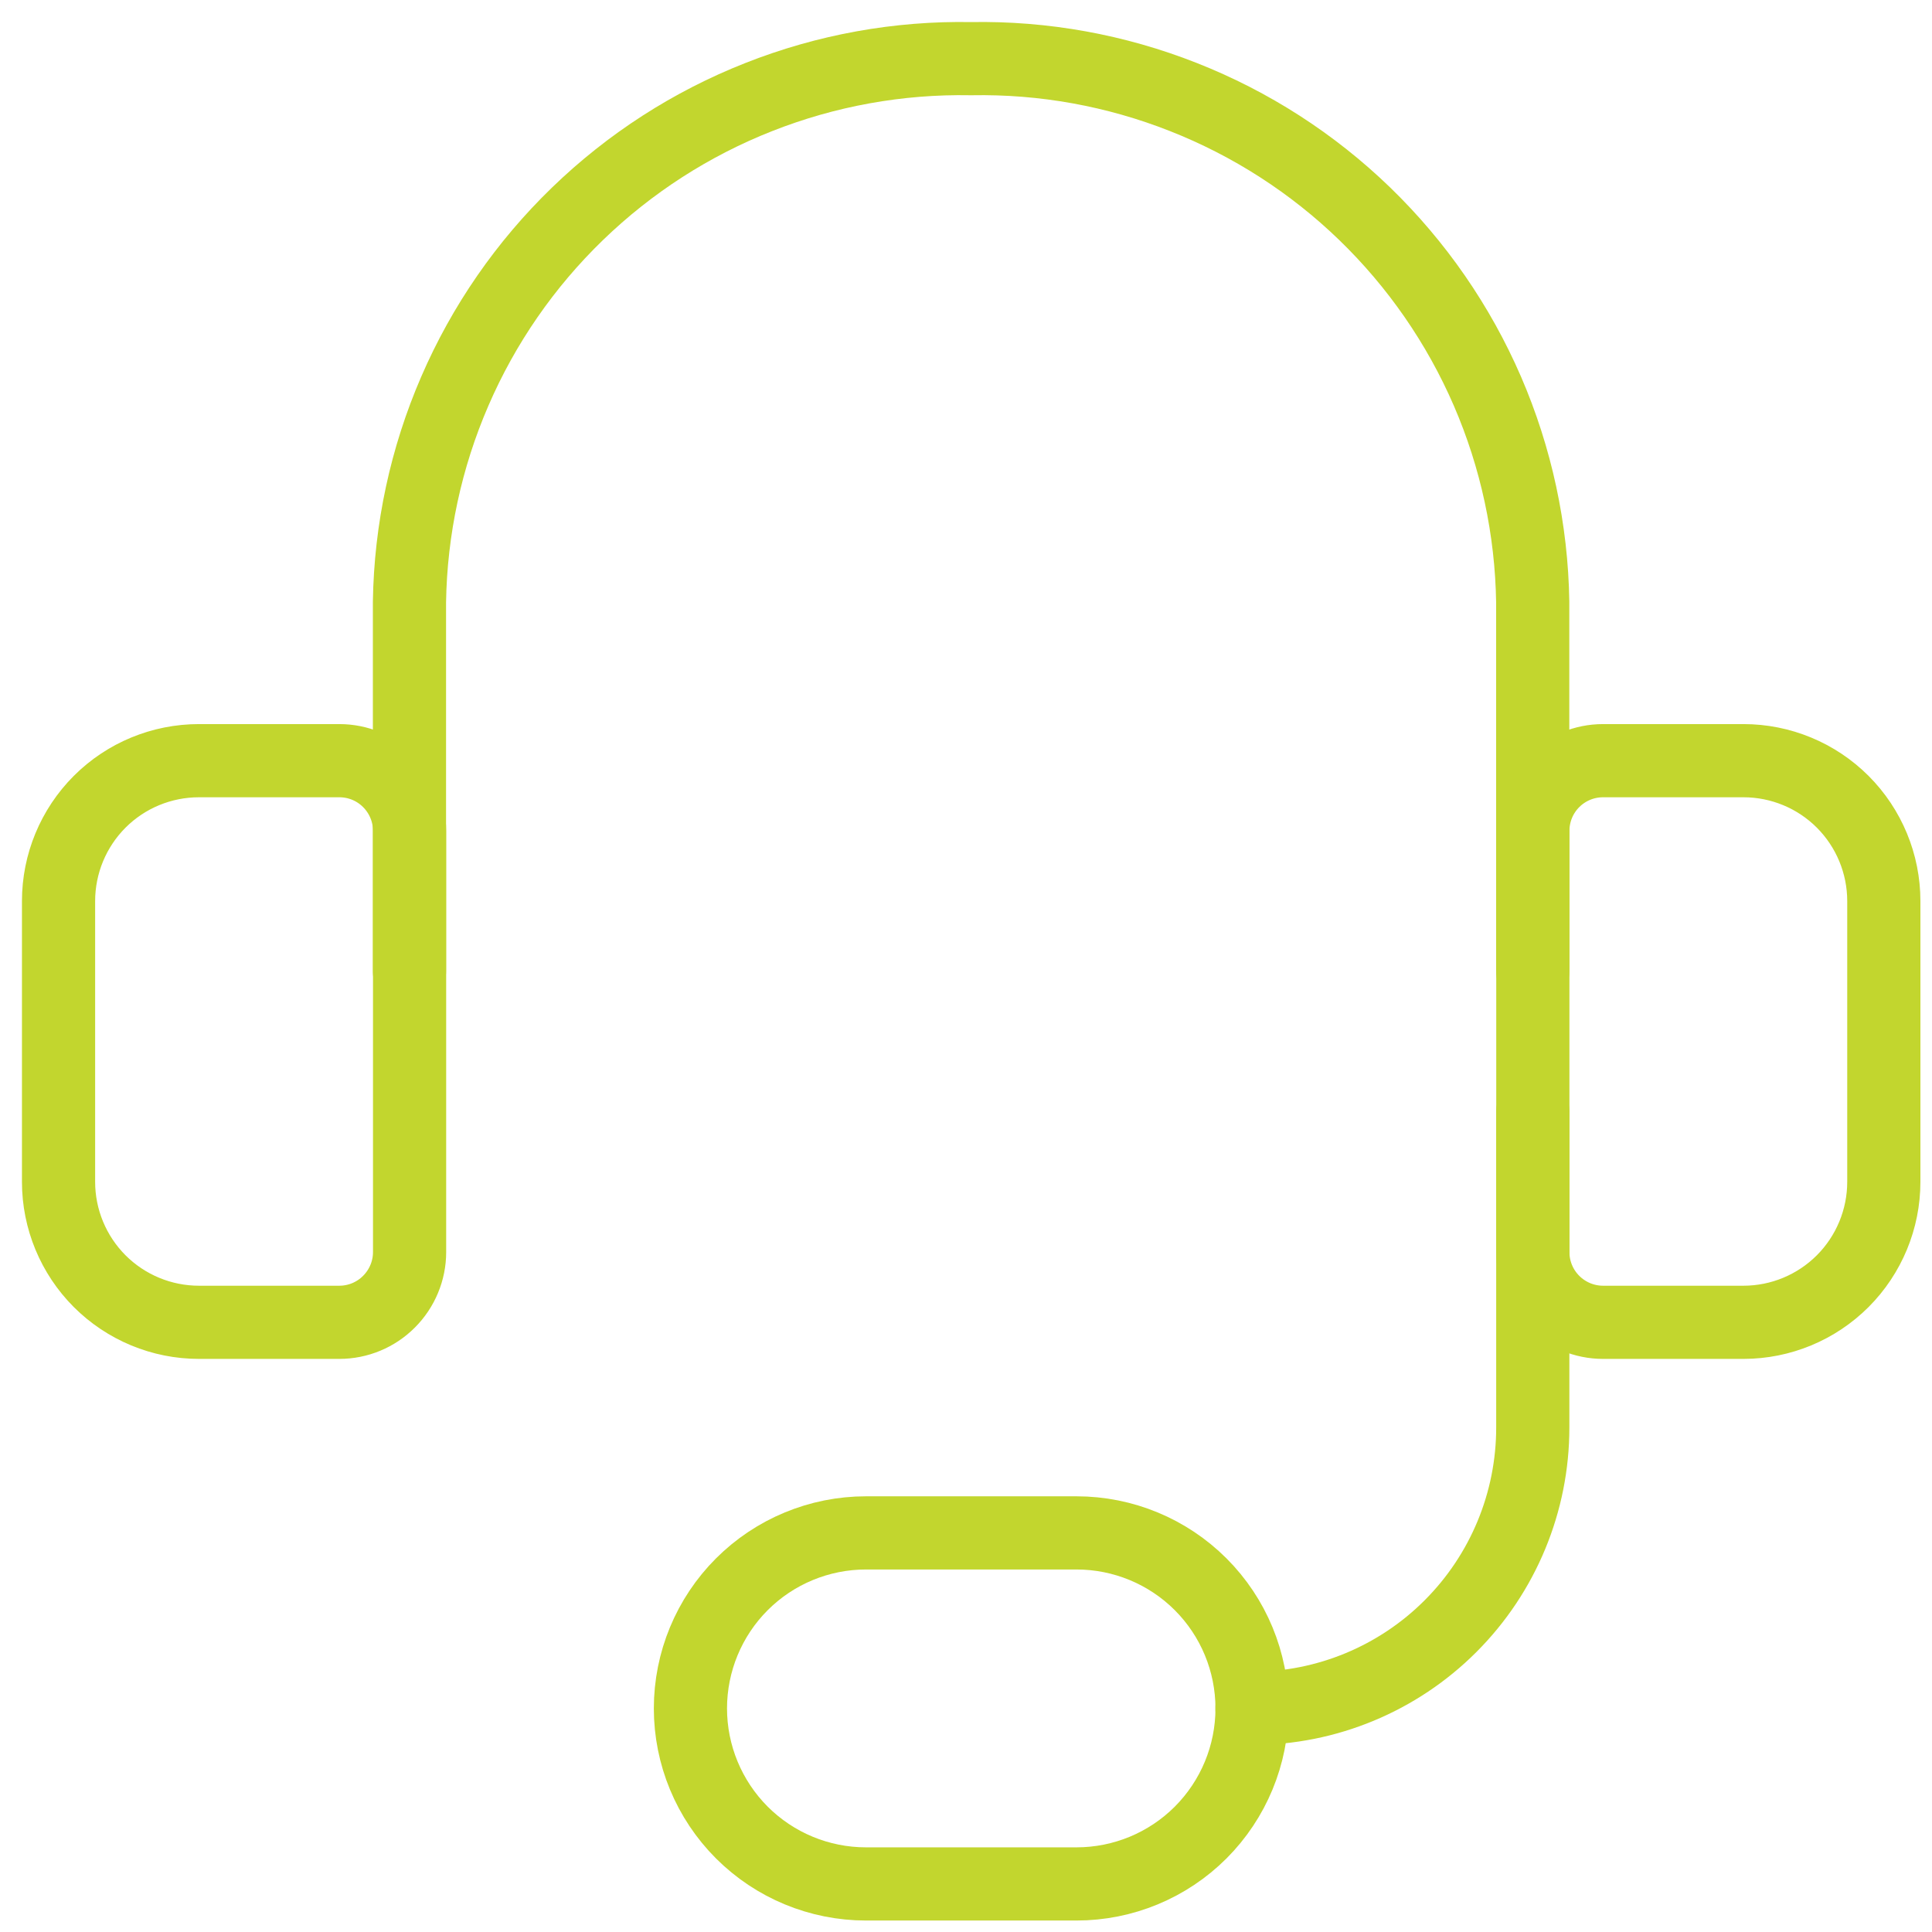 <?xml version="1.0" encoding="UTF-8"?>
<svg xmlns="http://www.w3.org/2000/svg" width="33" height="33" viewBox="0 0 33 33" fill="none">
  <g>
    <g>
      <path d="M6.994 16.59V10.283C7.013 9.043 7.276 7.819 7.769 6.681C8.261 5.543 8.973 4.514 9.865 3.651C10.756 2.789 11.808 2.111 12.962 1.657C14.115 1.202 15.347 0.979 16.587 1.002C17.827 0.979 19.059 1.202 20.212 1.657C21.366 2.111 22.419 2.789 23.31 3.651C24.201 4.514 24.913 5.543 25.406 6.681C25.898 7.819 26.161 9.043 26.18 10.283V16.59" stroke="#C2D62E" stroke-width="1.25" stroke-linecap="round" stroke-linejoin="round"></path>
      <path d="M3.398 12.993H5.796C6.115 12.993 6.42 13.119 6.644 13.344C6.869 13.569 6.996 13.874 6.996 14.192V21.387C6.996 21.704 6.869 22.009 6.644 22.234C6.42 22.459 6.115 22.586 5.796 22.586H3.398C2.762 22.586 2.152 22.333 1.702 21.883C1.253 21.433 1 20.823 1 20.187V15.391C1 14.755 1.253 14.145 1.702 13.695C2.152 13.245 2.762 12.993 3.398 12.993Z" stroke="#C2D62E" stroke-width="1.25" stroke-linecap="round" stroke-linejoin="round"></path>
      <path d="M29.779 22.586H27.381C27.063 22.586 26.758 22.459 26.533 22.234C26.308 22.009 26.182 21.704 26.182 21.387V14.192C26.182 13.874 26.308 13.569 26.533 13.344C26.758 13.119 27.063 12.993 27.381 12.993H29.779C30.415 12.993 31.025 13.245 31.475 13.695C31.924 14.145 32.177 14.755 32.177 15.391V20.187C32.177 20.823 31.924 21.433 31.475 21.883C31.025 22.333 30.415 22.586 29.779 22.586Z" stroke="#C2D62E" stroke-width="1.25" stroke-linecap="round" stroke-linejoin="round"></path>
      <path d="M21.385 29.181C22.657 29.181 23.877 28.676 24.776 27.776C25.676 26.876 26.181 25.656 26.181 24.384V18.988" stroke="#C2D62E" stroke-width="1.25" stroke-linecap="round" stroke-linejoin="round"></path>
      <path d="M21.386 29.181C21.386 29.976 21.07 30.738 20.508 31.301C19.946 31.863 19.183 32.179 18.388 32.179H14.791C13.996 32.179 13.233 31.863 12.671 31.301C12.109 30.738 11.793 29.976 11.793 29.181C11.793 28.386 12.109 27.623 12.671 27.061C13.233 26.499 13.996 26.183 14.791 26.183H18.388C19.183 26.183 19.946 26.499 20.508 27.061C21.07 27.623 21.386 28.386 21.386 29.181Z" stroke="#C2D62E" stroke-width="1.25" stroke-linecap="round" stroke-linejoin="round"></path>
    </g>
  </g>
</svg>
